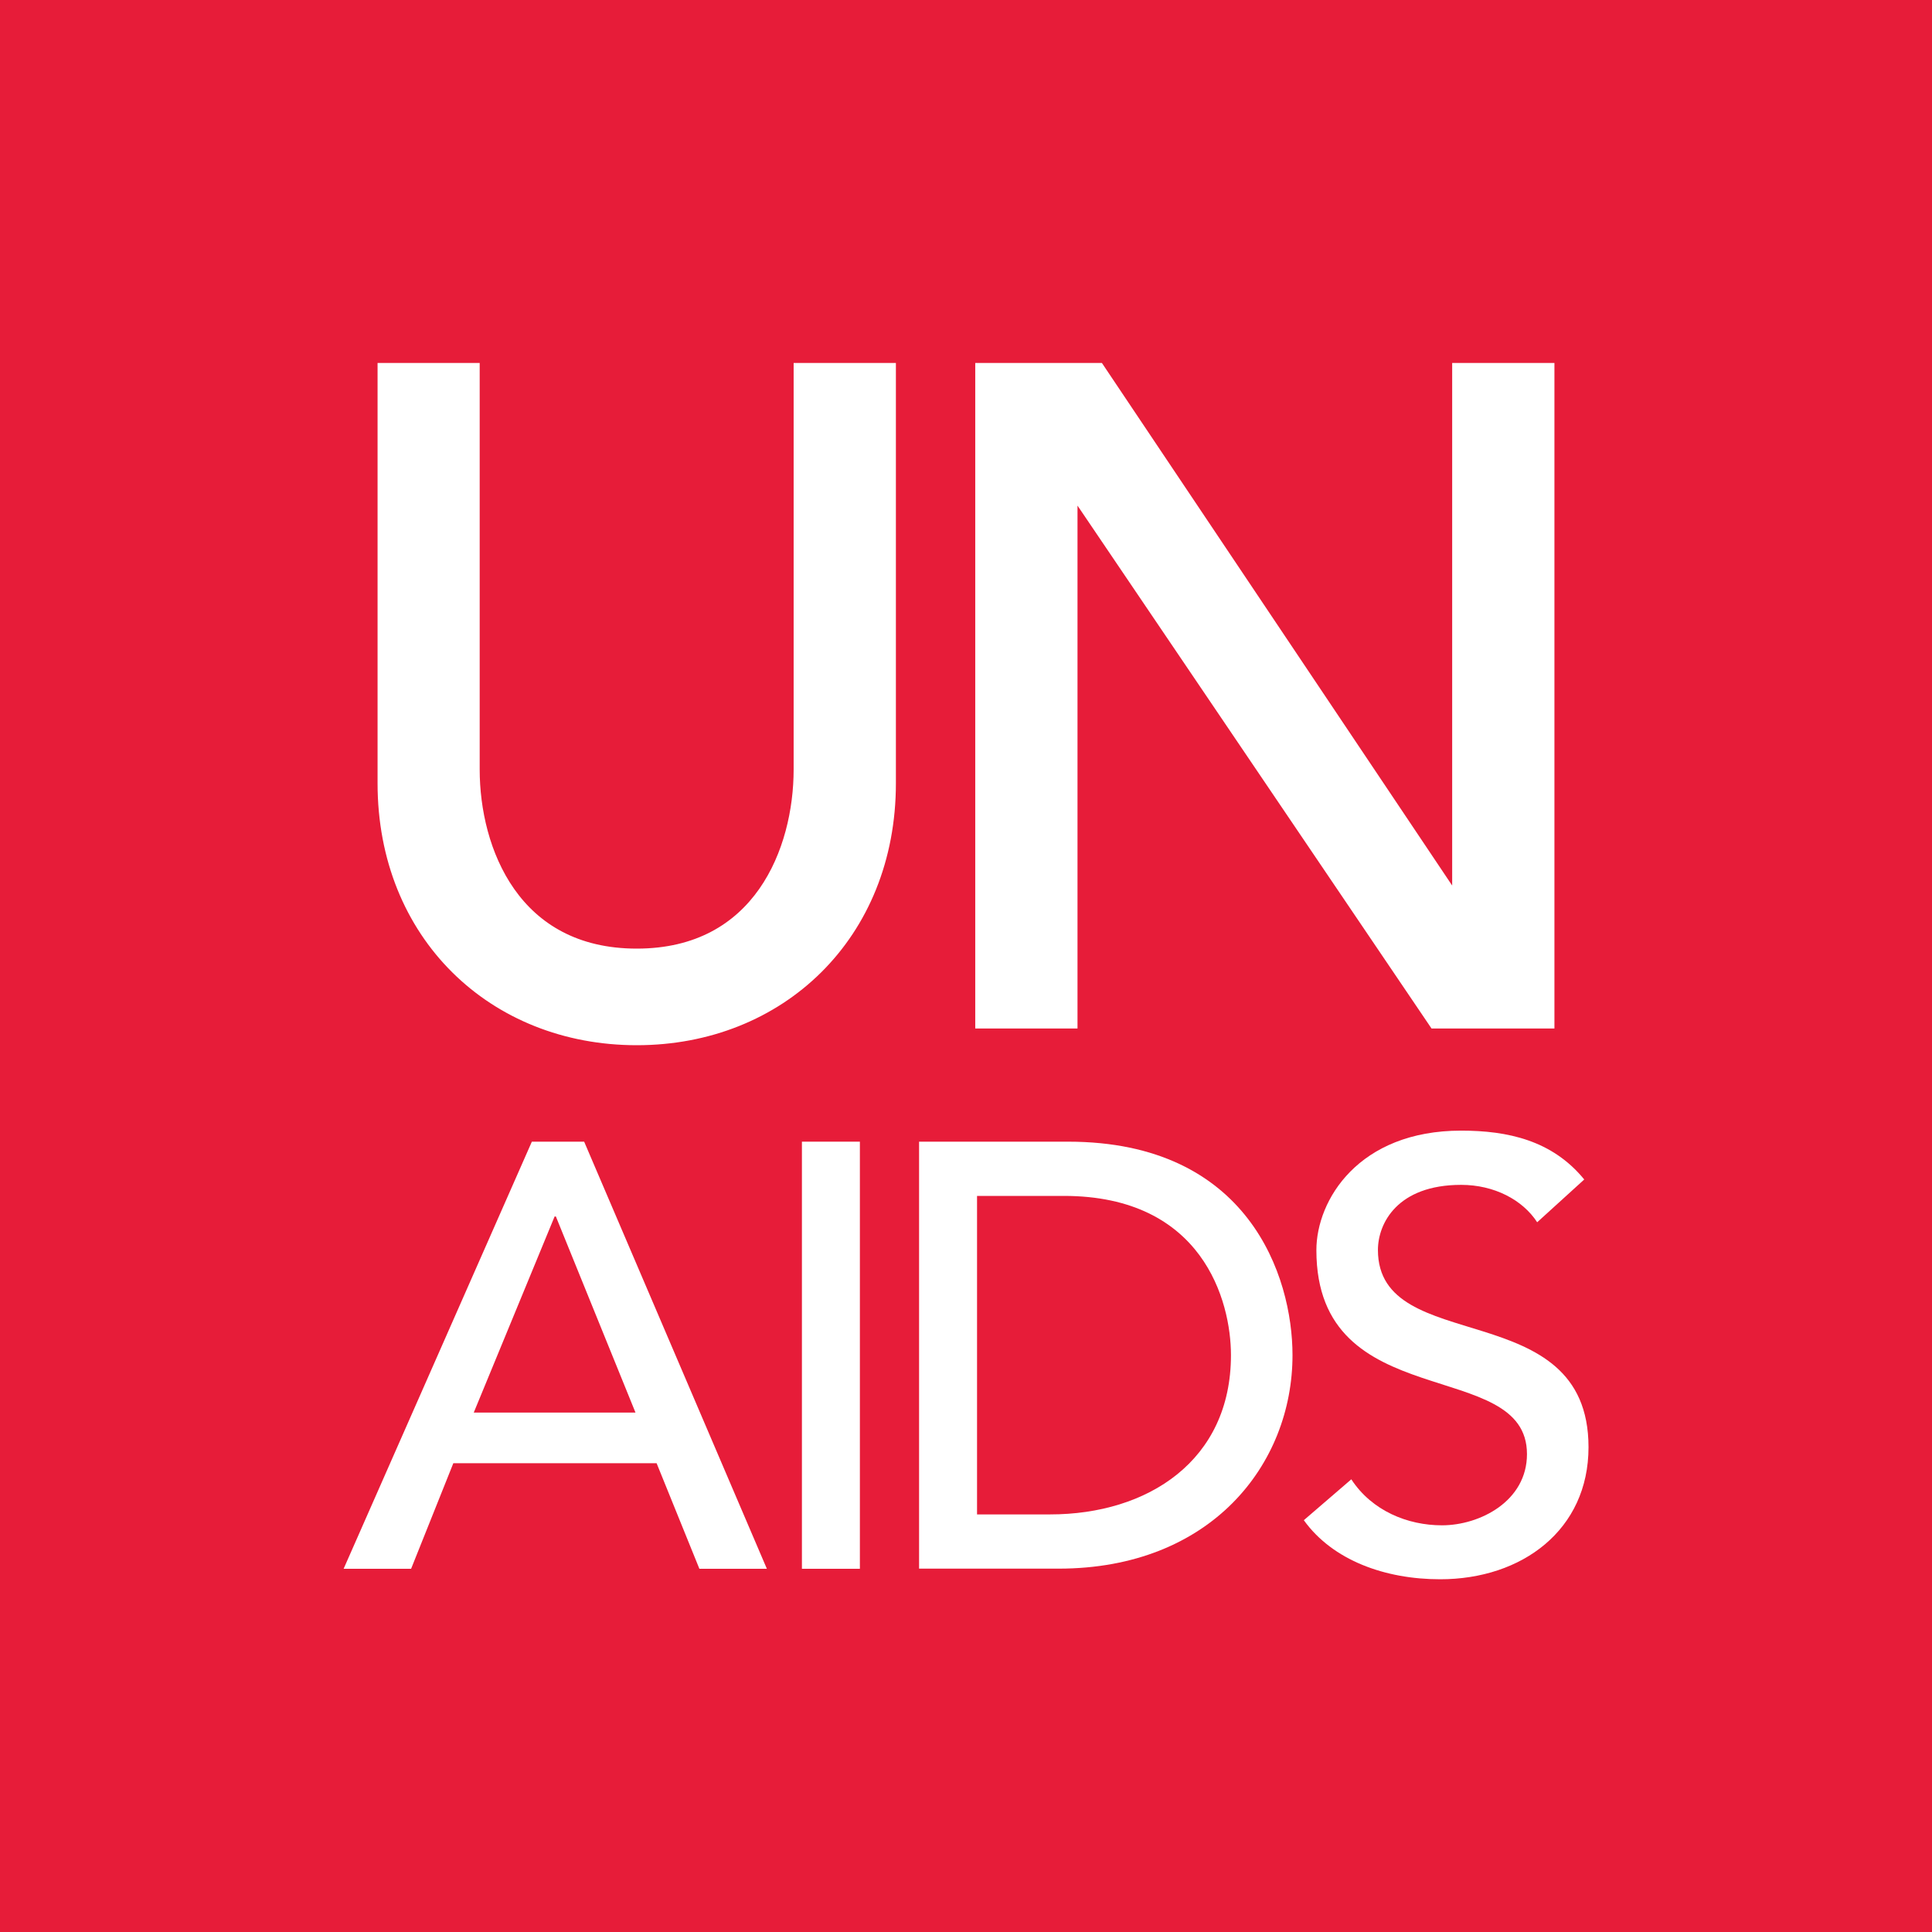 <?xml version="1.0" encoding="UTF-8"?><svg id="svg2861" xmlns="http://www.w3.org/2000/svg" viewBox="0 0 140 140"><defs><style>.cls-1,.cls-2{fill:#fff;}.cls-3{fill:#e71c39;}.cls-2{stroke:#fff;stroke-miterlimit:10;}</style></defs><rect class="cls-3" width="140" height="140"/><g><path class="cls-2" d="M34.26,26.8v28.96c0,5.87,2.94,13.48,11.88,13.48s11.87-7.61,11.87-13.48V26.8h6.41v29.96c0,10.94-7.94,18.48-18.28,18.48s-18.28-7.54-18.28-18.48V26.8h6.4Z"/><polygon class="cls-2" points="71.17 26.8 79.58 26.8 105.6 65.62 105.73 65.62 105.73 26.8 112.14 26.8 112.14 74.03 104 74.03 77.71 35.2 77.58 35.2 77.58 74.03 71.17 74.03 71.17 26.8"/></g><g><path class="cls-1" d="M38.53,82.73h3.8l13.24,30.95h-4.89l-3.1-7.65h-14.73l-3.06,7.65h-4.89l13.64-30.95Zm7.52,19.63l-5.77-14.21h-.09l-5.86,14.21h11.72Z"/><rect class="cls-1" x="58.11" y="82.73" width="4.2" height="30.95"/><g><path class="cls-1" d="M66.6,82.73h10.8c13.07,0,16.26,9.75,16.26,15.47,0,7.91-5.9,15.47-16.96,15.47h-10.1v-30.95Zm4.2,27.01h5.29c7.08,0,13.11-3.89,13.11-11.54,0-3.93-2.05-11.54-12.11-11.54h-6.29v23.08Z"/><path class="cls-1" d="M97.93,107.21c1.49,2.27,4.07,3.32,6.56,3.32,2.75,0,6.16-1.75,6.16-5.16,0-7.13-15.26-2.71-15.26-14.78,0-3.63,3.06-8.66,10.49-8.66,3.37,0,6.6,.7,8.92,3.54l-3.41,3.1c-1.05-1.62-3.11-2.71-5.51-2.71-4.63,0-6.03,2.8-6.03,4.72,0,7.82,15.26,3.15,15.26,14.29,0,5.99-4.81,9.57-10.75,9.57-3.98,0-7.78-1.36-9.88-4.28l3.45-2.97Z"/></g></g></svg>